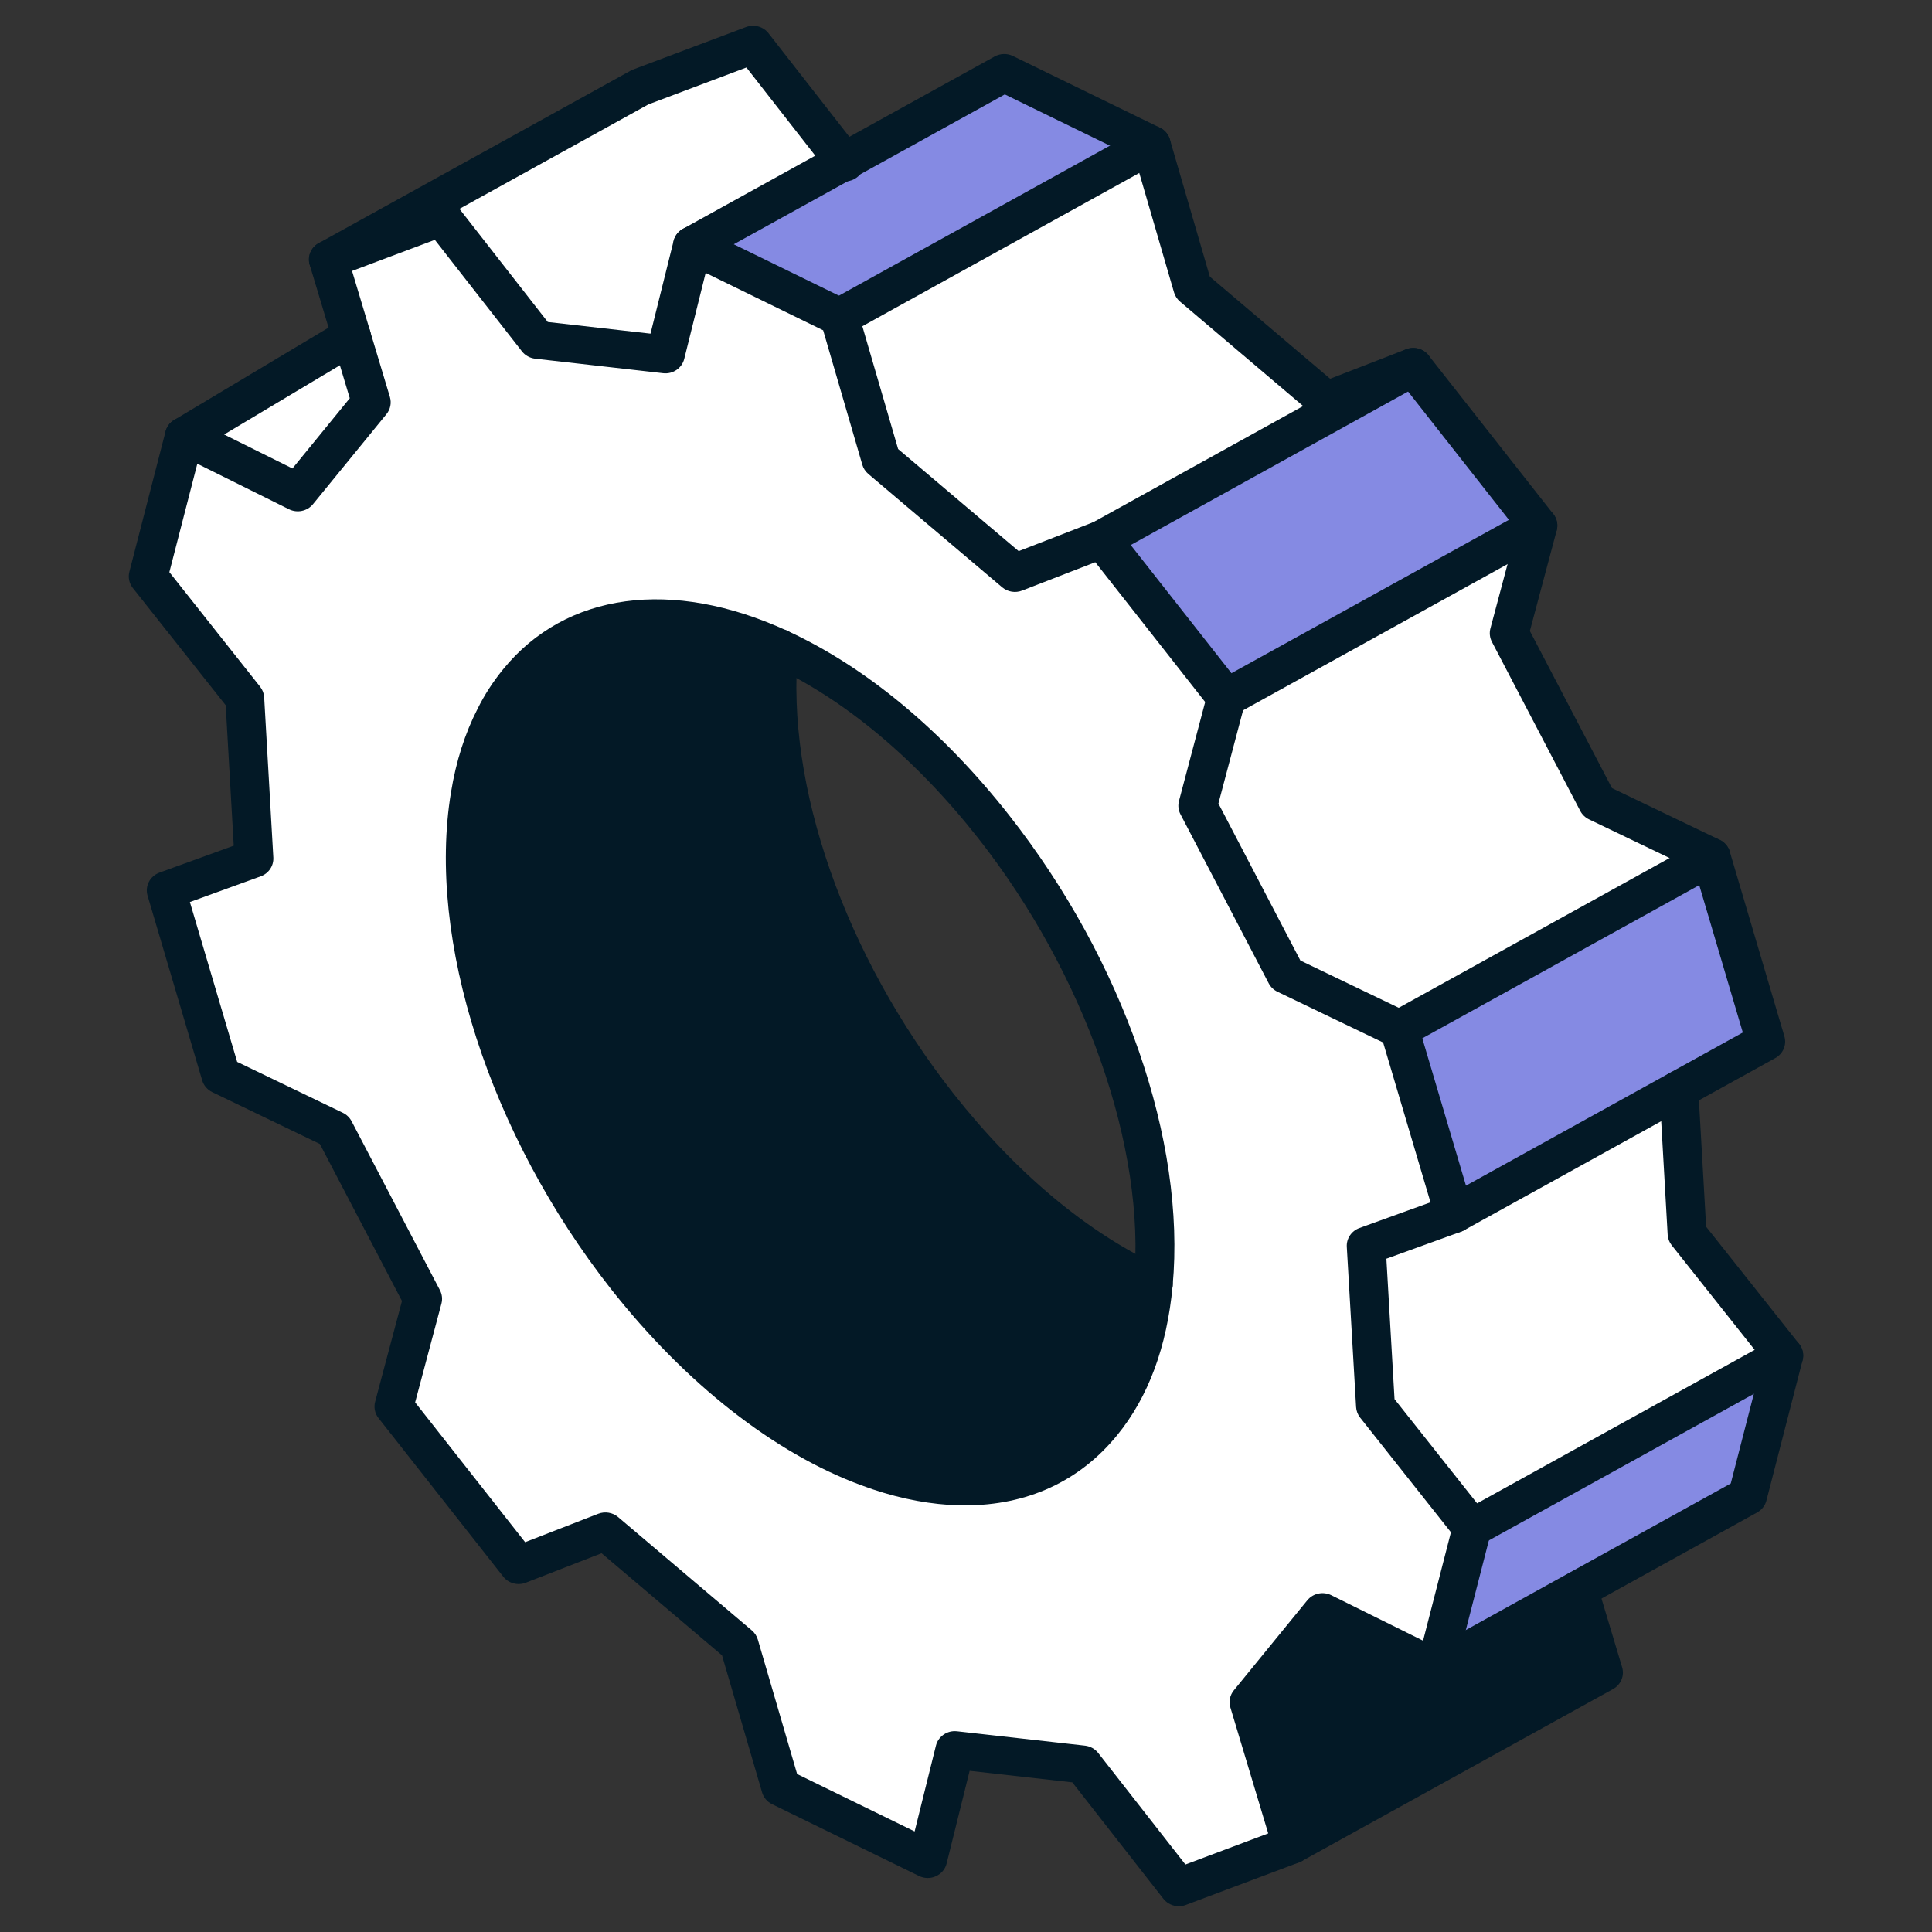 <svg xmlns="http://www.w3.org/2000/svg" fill="none" viewBox="0 0 150 150">
  <rect x="0" y="0" width="150" height="150" fill="#333333" stroke="none"/>
  <path fill="#fff" d="m130.983 95.782 7.508 9.463-24.2 13.382-7.498-9.463-.721-12.441 6.83-2.472 17.445-9.649.636 11.18Z"/>
  <path fill="#858AE3" d="m138.491 105.245-2.81 10.9-24.19 13.382 2.8-10.9 24.2-13.382Zm-5.642-38.72 4.242 14.344-24.189 13.382-4.253-14.344 24.2-13.382Z"/>
  <path fill="#fff" d="m132.849 66.525-24.2 13.382-8.802-4.23-6.851-13.124 2.216-8.377 24.189-13.372-2.227 8.356 6.862 13.134 8.812 4.23Z"/>
  <path fill="#031926" d="m122.584 123.508 1.909 6.35-24.19 13.372-1.909-6.329v-.021l-.021-.051-1.4-4.675 5.705-6.991 8.813 4.364 11.061-6.122.021.041.022.062h-.011Z"/>
  <path fill="#858AE3" d="m109.72 28.488 9.682 12.317-24.189 13.372L85.541 41.87 109.72 28.488Z"/>
  <path fill="#fff" d="M60.46 50.299c-8.007-3.682-15.6-3.082-20.213 2.575-.7.858-1.304 1.779-1.813 2.803-.933 1.81-1.57 3.857-1.93 6.081-1.76 10.673 2.694 25.41 12.121 37.417 5.822 7.394 12.503 12.452 18.781 14.768 2.185.817 4.337 1.293 6.374 1.427 4.687.3 8.834-1.251 11.771-4.85 2.291-2.803 3.595-6.536 3.987-10.818.976-10.456-3.5-24.189-12.376-35.493-5.175-6.588-11.05-11.324-16.703-13.91Zm46.333 58.865 7.498 9.463-2.8 10.9-8.813-4.364-5.705 6.991 1.4 4.675.021.051v.021l1.909 6.329-8.781 3.299-7.455-9.535-9.937-1.117-2.1 8.46-11.411-5.574-3.235-11.066-10.382-8.801-6.734 2.616-9.682-12.306 2.227-8.367-6.861-13.124-8.802-4.24-4.242-14.344 6.808-2.472-.711-12.441-7.498-9.463 2.81-10.9 8.802 4.375 5.705-6.991-3.33-11.086 8.781-3.299 7.137 9.142.011.01.297.383 9.937 1.127 2.11-8.47 11.411 5.574 3.224 11.066 10.393 8.801 6.745-2.616 9.672 12.307-2.216 8.377 6.851 13.124 8.802 4.23 4.253 14.344-6.83 2.472.721 12.441Z"/>
  <path fill="#fff" d="M109.72 28.488 85.541 41.87l-6.745 2.616-10.393-8.801-3.224-11.066L89.38 11.227l3.224 11.076 10.371 8.801 6.745-2.617Z"/>
  <path fill="#858AE3" d="M65.54 12.53 77.969 5.663 89.38 11.227 65.18 24.62l-11.411-5.574 11.771-6.515Z"/>
  <path fill="#031926" d="M89.539 99.701c-.392 4.282-1.697 8.015-3.987 10.818-2.938 3.599-7.084 5.15-11.771 4.85-2.036-.134-4.189-.61-6.374-1.427-6.278-2.316-12.959-7.374-18.781-14.768-9.428-12.007-13.882-26.744-12.121-37.417.36-2.224.997-4.271 1.93-6.081.509-1.024 1.113-1.944 1.813-2.803 4.613-5.657 12.206-6.257 20.213-2.575-.986 10.476 3.478 24.189 12.365 35.493 5.186 6.588 11.05 11.314 16.713 13.91Z"/>
  <path fill="#fff" d="m58.467 3.471 7.074 9.059-11.771 6.515-2.11 8.47-9.937-1.127-.297-.383-.011-.01-7.137-9.142-8.781 3.299L49.696 6.77l8.77-3.299ZM27.288 26.099l1.538 5.14-5.705 6.991-8.802-4.375 12.97-7.756Z"/>
  <path fill="#031926" d="M91.522 148c-.461 0-.907-.206-1.199-.579l-7.067-9.038-7.974-.896-1.786 7.195c-.108.436-.414.8-.832.988-.416.191-.899.184-1.31-.019l-11.41-5.574c-.378-.184-.659-.515-.775-.911l-3.112-10.646-9.351-7.927-5.88 2.286c-.625.244-1.343.052-1.756-.471l-9.682-12.307c-.283-.36-.38-.826-.263-1.265l2.084-7.826-6.375-12.192-8.353-4.025c-.38-.183-.664-.513-.782-.911l-4.242-14.344c-.218-.739.184-1.518.923-1.787l5.767-2.093-.623-10.903-7.21-9.102c-.283-.357-.382-.821-.27-1.258l2.81-10.9c.112-.434.421-.795.839-.98.418-.186.9-.176 1.309.028l7.705 3.829 4.45-5.453-3.11-10.354c-.221-.734.173-1.511.905-1.786l8.78-3.299c.625-.236 1.335-.038 1.742.482l7.055 9.037 7.976.905 1.795-7.207c.109-.435.415-.799.832-.987.417-.189.9-.181 1.31.02l11.411 5.575c.378.185.66.516.776.913l3.101 10.645 9.36 7.926 5.892-2.285c.626-.243 1.344-.052 1.755.472l9.671 12.307c.282.358.379.825.263 1.262l-2.074 7.838 6.365 12.192 8.352 4.013c.38.183.665.513.783.911l4.252 14.344c.219.74-.184 1.52-.925 1.788l-5.785 2.094.632 10.902 7.211 9.102c.282.356.381.82.27 1.257l-2.8 10.9c-.112.434-.419.795-.838.981-.417.185-.899.174-1.308-.027l-7.716-3.821-4.452 5.455 3.11 10.343c.221.734-.173 1.512-.905 1.787l-8.781 3.298c-.177.067-.36.099-.542.099Zm-17.393-13.594c.057 0 .115.003.174.01l9.936 1.116c.408.046.778.252 1.026.57l6.771 8.659 6.428-2.415-2.938-9.779c-.138-.46-.038-.955.267-1.328l5.705-6.992c.447-.546 1.222-.712 1.863-.396l7.126 3.53 2.163-8.418-7.05-8.899c-.186-.235-.295-.52-.313-.816l-.722-12.442c-.037-.644.362-1.238.982-1.462l5.517-1.996-3.678-12.408-8.206-3.942c-.292-.141-.529-.37-.677-.652l-6.851-13.124c-.167-.32-.208-.688-.116-1.035l2.033-7.683-8.53-10.855-5.684 2.204c-.523.203-1.121.105-1.547-.256l-10.393-8.8c-.221-.188-.382-.434-.463-.709l-3.042-10.443-9.123-4.457-1.662 6.675c-.18.722-.883 1.204-1.641 1.114l-9.937-1.128c-.408-.047-.78-.254-1.028-.574l-6.757-8.653-6.429 2.415 2.94 9.787c.138.46.038.956-.267 1.33l-5.705 6.99c-.447.547-1.226.711-1.865.395L15.32 36.004l-2.17 8.417 7.048 8.898c.186.236.295.52.313.818l.711 12.442c.036.644-.36 1.235-.98 1.46l-5.499 1.996 3.671 12.409 8.205 3.953c.292.14.528.369.676.65l6.862 13.124c.168.321.209.689.117 1.038l-2.042 7.671 8.539 10.854 5.674-2.205c.522-.202 1.121-.106 1.548.257l10.383 8.801c.22.187.381.433.461.706l3.053 10.444 9.122 4.456 1.654-6.662c.166-.666.777-1.125 1.465-1.125Z"/>
  <path fill="#031926" d="M74.922 116.878c-.408 0-.822-.014-1.24-.04-2.215-.148-4.507-.659-6.815-1.523-6.755-2.492-13.66-7.907-19.438-15.246-9.425-12.002-14.297-27.131-12.415-38.546.392-2.409 1.089-4.6 2.073-6.508.534-1.075 1.185-2.082 1.981-3.058 4.865-5.968 13.104-7.086 22.036-2.99 6.124 2.808 12.091 7.77 17.257 14.346 8.862 11.285 13.721 25.278 12.681 36.52-.438 4.735-1.888 8.638-4.311 11.602-2.917 3.575-6.981 5.442-11.809 5.442ZM50.92 49.453c-3.866 0-7.146 1.458-9.492 4.336-.655.804-1.191 1.632-1.637 2.529-.852 1.655-1.454 3.557-1.798 5.669-1.757 10.659 2.887 24.903 11.83 36.293 5.439 6.909 11.873 11.983 18.118 14.286 2.033.761 4.03 1.209 5.941 1.337 4.345.271 7.968-1.21 10.489-4.3 2.049-2.506 3.282-5.881 3.666-10.033.96-10.377-3.777-23.907-12.071-34.467-4.874-6.204-10.458-10.864-16.147-13.473-3.175-1.456-6.181-2.176-8.898-2.176Z"/>
  <path fill="#031926" d="M89.55 101.173c-.222 0-.452-.048-.652-.14-6.115-2.803-12.087-7.764-17.268-14.346-8.871-11.283-13.725-25.27-12.672-36.508.062-.757.711-1.358 1.503-1.358.833 0 1.508.654 1.508 1.466v.011c0 .045-.002.09-.006.135-.993 10.533 3.628 23.739 12.059 34.463 4.877 6.196 10.45 10.847 16.116 13.455.536.226.913.746.913 1.35 0 .812-.67 1.471-1.502 1.471Zm10.754 43.528c-.526 0-1.035-.268-1.313-.746-.411-.705-.156-1.604.569-2.004l23.151-12.798-1.574-5.231c-.017-.06-.032-.122-.042-.183-.137-.646.175-1.335.806-1.636.752-.356 1.643-.073 2.008.656l.02.041c.029.057.053.114.074.175.022.066.041.134.055.204l1.883 6.265c.198.655-.094 1.357-.704 1.693l-24.19 13.373c-.235.13-.49.191-.742.191ZM25.497 21.623c-.525 0-1.035-.268-1.313-.745-.411-.707-.157-1.605.568-2.005L48.952 5.491c.065-.035.133-.067.201-.093l8.77-3.299c.626-.237 1.336-.038 1.743.482l7.138 9.142c.505.645.376 1.569-.287 2.061-.664.492-1.609.367-2.113-.28l-6.451-8.263-7.609 2.862L26.24 21.431c-.236.13-.491.192-.743.192Z"/>
  <path fill="#031926" d="M112.903 95.722c-.525 0-1.035-.268-1.313-.745-.411-.707-.157-1.604.568-2.005l23.154-12.809-3.728-12.605-8.213-3.942c-.292-.14-.53-.369-.678-.652l-6.862-13.134c-.167-.32-.208-.689-.116-1.037l2.043-7.662-8.54-10.864-5.685 2.204c-.524.204-1.122.104-1.547-.257l-10.372-8.801c-.221-.188-.381-.434-.462-.709L88.11 12.253 78.013 7.329 54.513 20.324c-.726.402-1.645.153-2.056-.553-.411-.707-.157-1.605.568-2.005L77.224 4.384c.438-.241.968-.255 1.419-.036l11.411 5.564c.379.185.661.517.777.914l3.101 10.654 9.34 7.926 5.891-2.285c.625-.245 1.344-.052 1.754.472l9.682 12.317c.283.359.38.825.264 1.264l-2.084 7.816 6.375 12.2 8.361 4.014c.381.183.666.514.783.912l4.242 14.345c.194.654-.098 1.351-.705 1.687l-24.189 13.382c-.234.13-.491.192-.743.192Z"/>
  <path fill="#031926" d="M65.181 26.091c-.524 0-1.035-.267-1.313-.745-.411-.707-.157-1.604.568-2.005L88.635 9.948c.722-.402 1.644-.154 2.056.553.411.707.157 1.604-.568 2.005L65.924 25.899c-.235.13-.491.192-.743.192Zm20.361 17.25c-.524 0-1.035-.267-1.313-.745-.411-.707-.157-1.604.568-2.005l24.179-13.382c.721-.401 1.644-.154 2.056.553.412.707.158 1.604-.567 2.005L86.286 43.149c-.235.13-.491.192-.743.192Zm9.671 12.307c-.525 0-1.036-.268-1.313-.746-.411-.707-.156-1.604.569-2.004l24.19-13.372c.724-.401 1.645-.153 2.055.554.412.707.156 1.604-.568 2.004L95.956 55.456c-.235.13-.49.192-.742.192Zm13.437 25.73c-.525 0-1.035-.268-1.313-.745-.411-.707-.157-1.605.568-2.005l24.2-13.382c.725-.402 1.644-.153 2.056.553.411.707.157 1.605-.568 2.005l-24.2 13.382c-.235.13-.491.192-.743.192Zm5.641 38.72c-.525 0-1.035-.268-1.312-.745-.412-.707-.158-1.605.567-2.005l24.201-13.383c.726-.402 1.645-.153 2.056.553.412.707.157 1.605-.567 2.006l-24.201 13.383c-.236.13-.491.191-.744.191Z"/>
  <path fill="#031926" d="M111.492 130.998c-.525 0-1.035-.268-1.313-.745-.411-.706-.157-1.604.568-2.005l23.629-13.072 2.473-9.597-7.059-8.897c-.186-.236-.295-.521-.313-.819l-.636-11.179c-.046-.811.591-1.505 1.423-1.55.84-.027 1.543.577 1.589 1.387l.61 10.722 7.221 9.101c.283.357.383.821.27 1.259l-2.81 10.901c-.101.39-.36.722-.719.921l-24.19 13.382c-.234.13-.491.191-.743.191ZM14.319 35.326c-.507 0-1.002-.249-1.286-.702-.436-.692-.213-1.598.497-2.022l12.969-7.756c.708-.426 1.639-.209 2.074.484.436.692.213 1.598-.497 2.022L15.107 35.108c-.245.147-.518.217-.788.217Z"/>
</svg>
